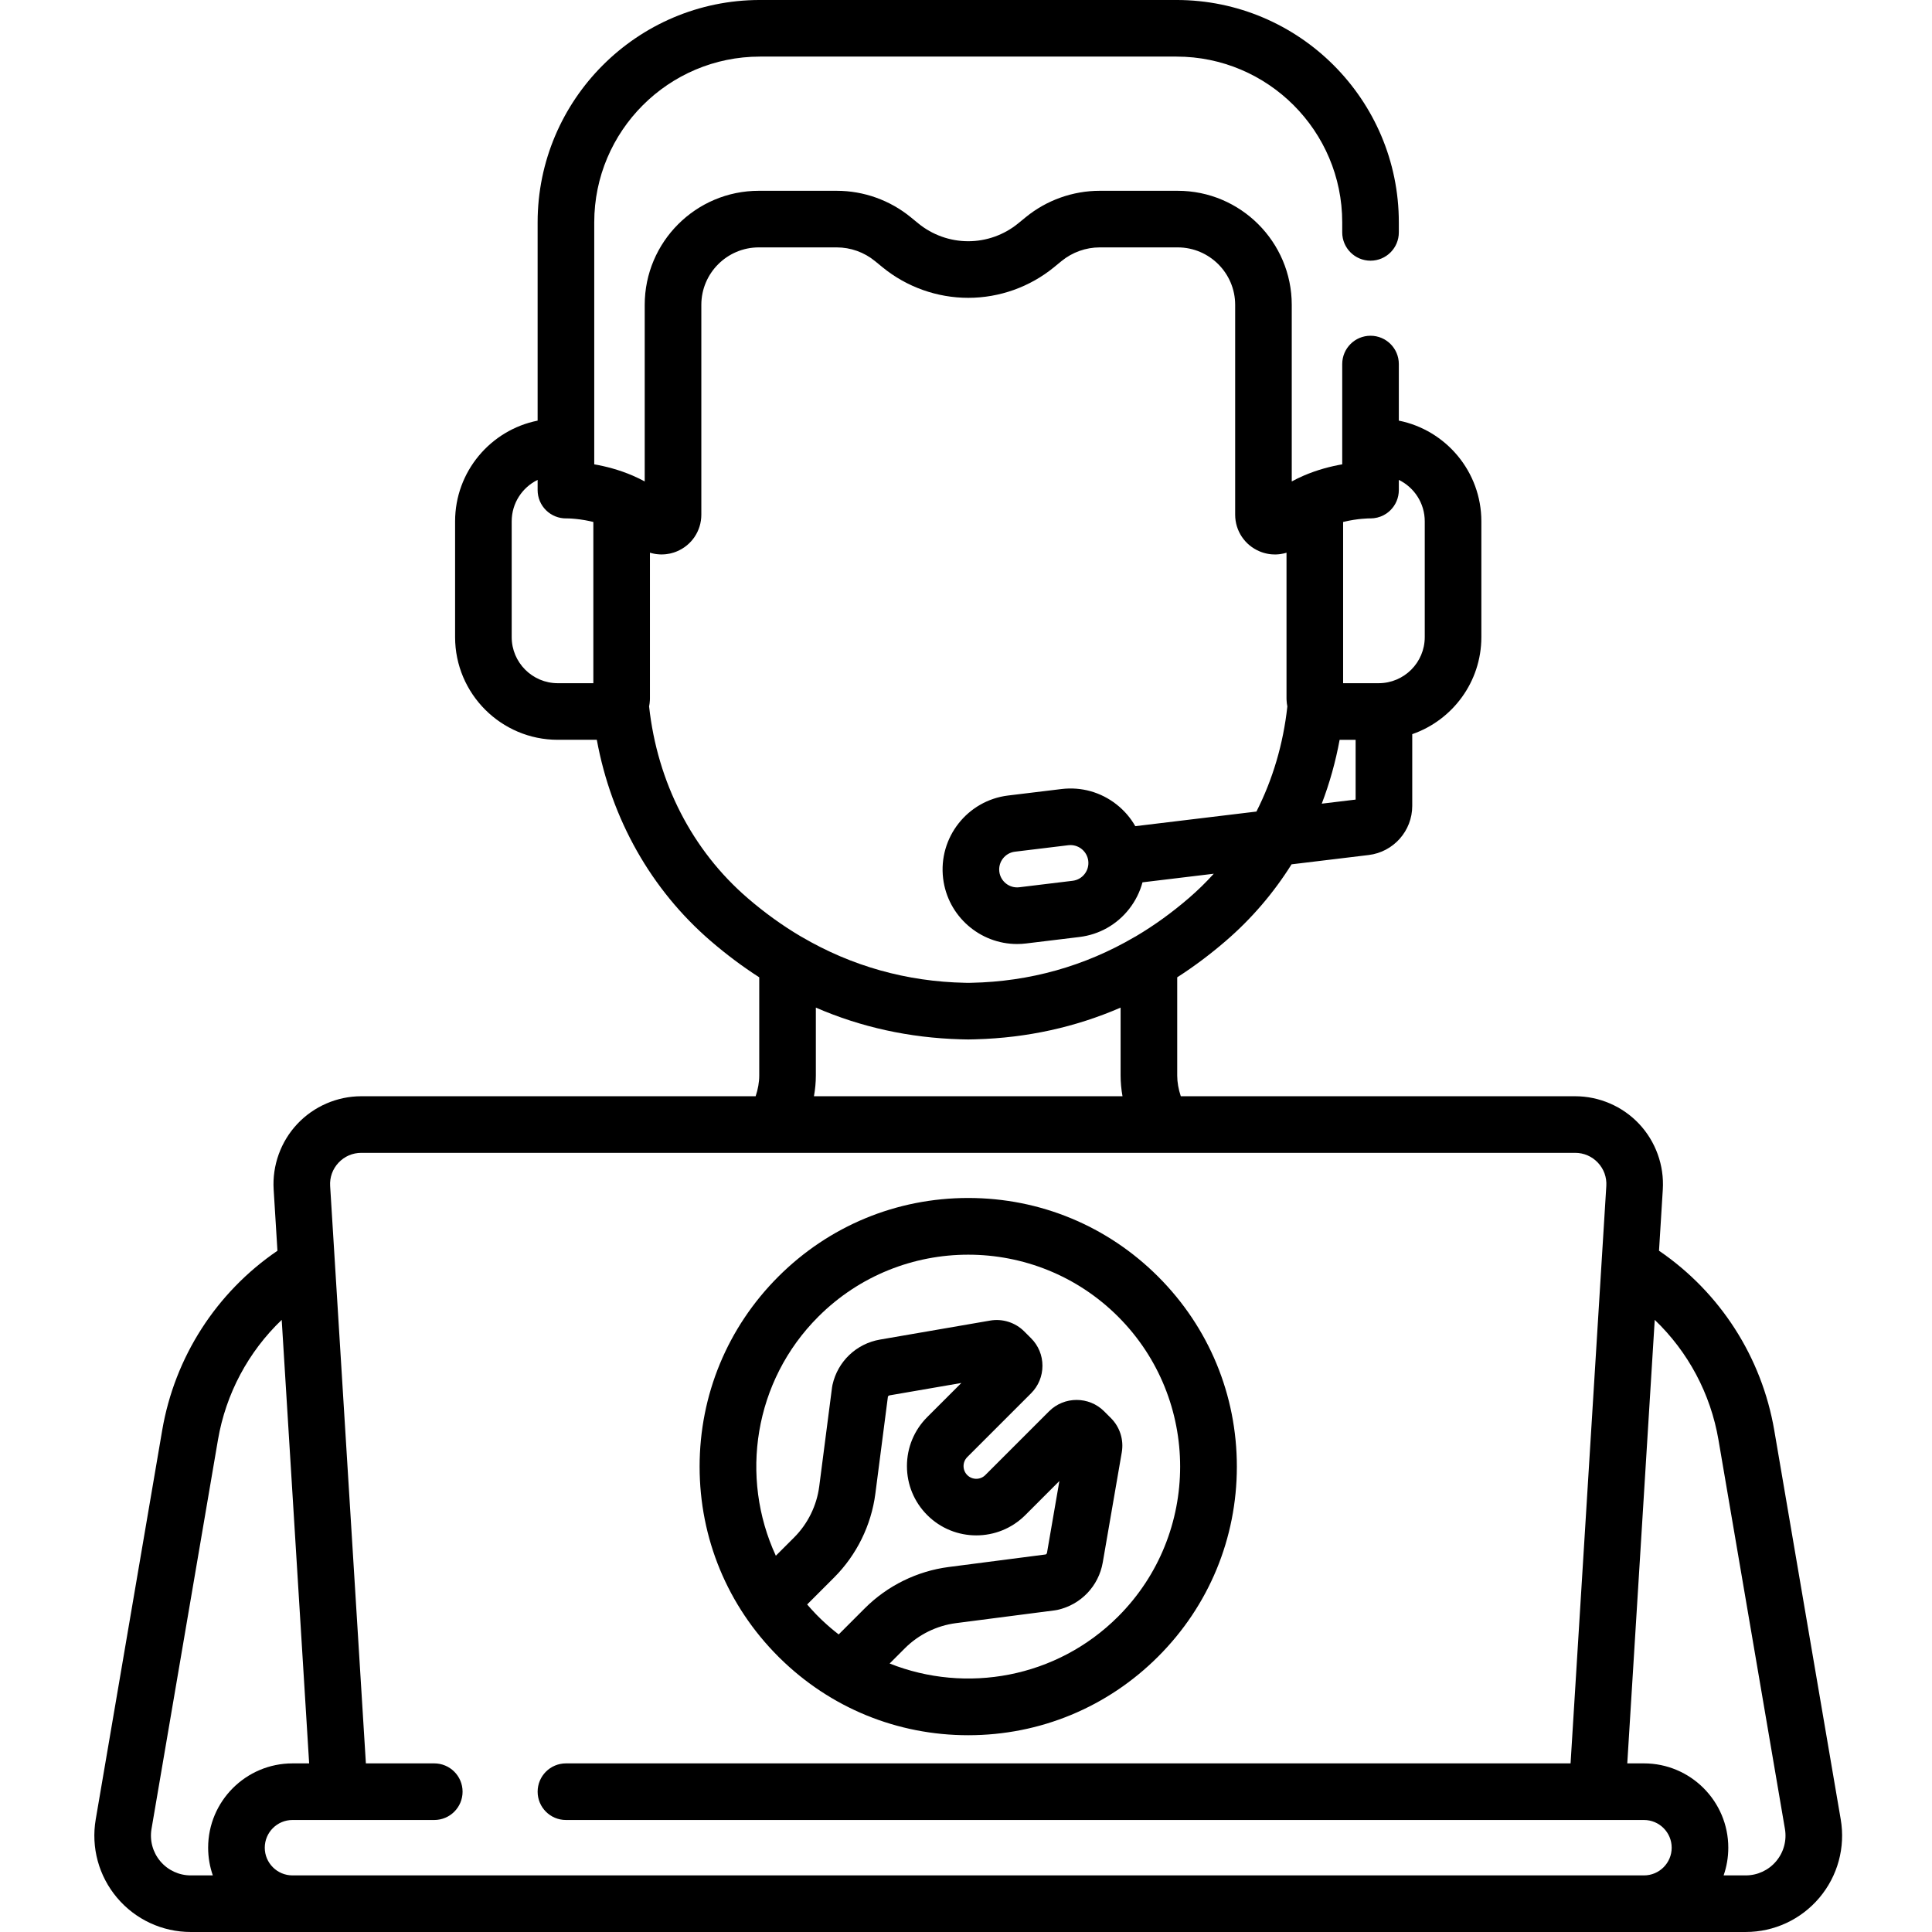 <svg xmlns="http://www.w3.org/2000/svg" height="512pt" viewBox="-25 0 512 512" width="512pt"><path d="m181.602 439.352c.02.016.035.031.055.051 13.398 13.191 31.105 20.449 49.934 20.449 19.016 0 36.891-7.406 50.336-20.852 13.445-13.445 20.852-31.32 20.852-50.336 0-19.016-7.406-36.891-20.852-50.336-13.445-13.445-31.32-20.852-50.336-20.852s-36.895 7.406-50.34 20.852c-13.441 13.445-20.848 31.32-20.848 50.336 0 19.016 7.406 36.891 20.848 50.336zm15.66-6.211c-1.422-1.094-2.789-2.258-4.09-3.477-.02-.02-.039-.035-.059-.055-.098-.094-.195-.184-.293-.273-.125-.121-.254-.246-.379-.367-.047-.047-.094-.094-.141-.141-.148-.141-.297-.289-.441-.434-.148-.148-.293-.293-.438-.441-.074-.074-.145-.152-.219-.227-.059-.062-.117-.121-.172-.18-.727-.758-1.434-1.543-2.125-2.348l7.152-7.152c5.961-5.961 9.84-13.848 10.922-22.207l3.328-25.719c.086-.176.25-.301.449-.336l19.012-3.281-9.039 9.035c-3.469 3.473-5.379 8.086-5.379 12.992s1.914 9.52 5.383 12.988c7.164 7.168 18.82 7.164 25.984 0l9.031-9.035-3.281 19.012c-.035.199-.16.363-.336.449l-25.715 3.328c-8.363 1.082-16.25 4.961-22.211 10.922zm-5.402-84.207c10.953-10.953 25.34-16.43 39.73-16.43 14.387 0 28.777 5.477 39.73 16.43 21.906 21.91 21.906 57.555 0 79.461-16.344 16.344-40.328 20.492-60.555 12.453l4.047-4.047c3.629-3.629 8.434-5.992 13.523-6.652l26.246-3.395c.223-.027.445-.066.664-.117 6.207-1.379 10.918-6.32 12-12.586l5.039-29.18c.57-3.305-.504-6.691-2.875-9.059l-1.793-1.793s0 0-.004-.004c-4.027-4.023-10.582-4.023-14.609.004l-16.895 16.895c-1.316 1.312-3.457 1.312-4.773 0-1.312-1.316-1.312-3.453 0-4.77l16.902-16.898c1.949-1.953 3.023-4.547 3.023-7.309 0-2.758-1.074-5.352-3.027-7.301l-1.793-1.793c-2.371-2.375-5.762-3.449-9.062-2.875l-29.176 5.035c-6.266 1.082-11.207 5.793-12.586 12-.051.223-.09.441-.117.668l-3.395 26.242c-.66 5.09-3.023 9.895-6.652 13.527l-4.848 4.844c-9.602-20.773-5.852-46.25 11.254-63.352zm0 0"></path><path d="m462.812 482.152-17.609-103.082c-3.324-19.449-14.359-36.562-30.547-47.613l1.004-16.227c.395-6.383-1.891-12.719-6.273-17.383-4.379-4.66-10.562-7.332-16.961-7.332h-104.504c-.617-1.848-.949-3.73-.949-5.473v-26.043c4.422-2.844 8.711-6.055 12.859-9.629 6.84-5.891 12.695-12.738 17.445-20.316l20.43-2.465c6.586-.793 11.551-6.395 11.551-13.023v-19.008c10.648-3.691 18.316-13.824 18.316-25.715v-30.688c0-13.176-9.414-24.195-21.871-26.684v-14.996c0-4.145-3.359-7.5-7.5-7.5-4.145 0-7.5 3.355-7.5 7.5v26.578c-2.992.52-6.574 1.426-10.238 3.008-.016.004-.027.012-.043.02-1.066.461-2.102.965-3.094 1.504v-46.793c0-16.668-13.562-30.23-30.23-30.23h-20.652c-7.129 0-14.09 2.484-19.609 6.996l-2.027 1.656c-3.719 3.043-8.414 4.715-13.219 4.715-4.805 0-9.5-1.672-13.219-4.715l-2.027-1.656c-5.52-4.512-12.48-6.996-19.605-6.996h-20.656c-16.668 0-30.227 13.562-30.227 30.23v46.793c-.996-.539-2.027-1.043-3.098-1.504-.012-.008-.027-.016-.039-.02-3.668-1.582-7.25-2.488-10.238-3.008v-64.129c0-24.223 19.703-43.926 43.922-43.926h110.379c24.219 0 43.922 19.703 43.922 43.926v2.66c0 4.141 3.359 7.5 7.5 7.5 4.145 0 7.5-3.359 7.5-7.5v-2.66c0-32.492-26.434-58.926-58.926-58.926h-110.379c-32.488 0-58.922 26.434-58.922 58.926v52.547c-12.457 2.488-21.871 13.508-21.871 26.684v30.688c0 15.004 12.207 27.211 27.211 27.211h10.344c3.867 21.027 14.395 39.719 30.184 53.316 4.152 3.574 8.441 6.785 12.863 9.629v26.047c0 1.738-.336 3.621-.953 5.469h-104.5c-6.398 0-12.582 2.672-16.961 7.336-4.383 4.66-6.668 10.996-6.273 17.379l1.004 16.23c-16.188 11.047-27.227 28.16-30.547 47.609l-17.609 103.082c-1.27 7.438.793 15.008 5.656 20.773 4.863 5.766 11.98 9.074 19.523 9.074h412.082c7.543 0 14.66-3.309 19.523-9.074 4.867-5.766 6.93-13.336 5.66-20.773zm-131.875-343.824c3.887-.957 6.988-.949 7.094-.949.062.004.129.004.191.004 1.199-.004 2.363-.293 3.41-.828.219-.113.434-.238.645-.375.102-.066.207-.137.305-.207.305-.219.594-.461.863-.727 1.445-1.41 2.258-3.344 2.258-5.363v-2.707c4.066 1.984 6.871 6.164 6.871 10.98v30.688c0 6.734-5.477 12.211-12.211 12.211h-9.422v-42.727zm-.922 57.727h4.238v15.844l-8.973 1.082c2.074-5.422 3.66-11.086 4.734-16.926zm-197.777-15h-9.422c-6.734 0-12.211-5.48-12.211-12.211v-30.688c0-4.82 2.805-8.996 6.871-10.98v2.707c0 2.02.812 3.953 2.258 5.363 1.43 1.395 3.359 2.168 5.352 2.137h.023c.004 0 .008 0 .012-.004h.027c.02.004.934-.008 2.387.137.715.07 1.559.18 2.488.34.695.125 1.438.277 2.219.469v42.73zm40.895 56.949c-14.68-12.641-23.918-30.633-26.117-50.797.109-.539.184-1.09.211-1.656 0 0 0-.004 0-.008.004-.09.008-.18.008-.266.004-.094.004-.188.004-.281v-38.531c.027.008.051.016.078.023.039.012.074.023.113.035.027.008.062.016.094.023.035.012.07.02.105.031.031.008.062.016.094.023.039.012.074.02.113.027.031.008.059.016.09.023.043.008.086.02.129.027.023.004.047.012.07.016.07.016.137.031.207.043h.004c.066.016.137.027.203.039.02.004.035.004.051.008.055.008.109.02.16.027.02 0 .039.004.059.008.055.008.105.016.16.023.016 0 .035.004.051.004.059.008.121.016.18.02.012.004.02.004.031.004.219.023.438.039.656.051h.023c.066.004.133.004.199.004.008 0 .016 0 .027.004h.203.012c.375 0 .75-.023 1.129-.062.301-.035.602-.082.898-.141h.008c.07-.016.141-.031.211-.047.008 0 .012 0 .016-.004.07-.016.141-.031.215-.047 0 0 .004-.004.004-.004.223-.055.441-.113.66-.184.008-.004.02-.008.027-.008.059-.02.121-.039.18-.062.016-.004.035-.008.051-.016.051-.016.105-.035.16-.055.02-.008.035-.016.055-.023.055-.016.105-.039.16-.059.016-.008.031-.012.051-.02.066-.027.137-.055.203-.082 3.938-1.641 6.477-5.453 6.477-9.715v-55.609c0-8.398 6.832-15.23 15.23-15.23h20.652c3.676 0 7.27 1.281 10.113 3.609l2.027 1.656c6.391 5.227 14.457 8.102 22.715 8.102 8.254 0 16.32-2.875 22.715-8.102l2.023-1.656c2.848-2.328 6.438-3.609 10.113-3.609h20.652c8.398 0 15.23 6.832 15.23 15.23v55.613c0 4.258 2.543 8.07 6.477 9.711.078.031.156.066.234.094.023.012.051.02.078.031.051.02.102.039.156.059.031.012.062.02.094.031.047.016.094.031.137.051.039.012.074.023.109.031.043.016.086.031.129.043.035.012.074.023.109.035.043.012.086.023.129.035.035.012.074.023.113.031.043.012.086.023.129.035.035.012.07.02.105.027.051.012.102.023.152.035.027.008.059.016.09.023.078.016.156.035.23.047.031.008.059.012.09.02.051.008.102.02.152.027.035.008.07.012.109.02.043.008.086.012.129.02.039.008.078.012.117.016.043.008.086.016.129.02.035.004.07.008.109.012.047.004.09.012.137.016.035.004.07.008.102.012.051.004.102.008.152.012.031 0 .059.004.09.008.059.004.117.008.176.008.02.004.043.004.062.008.25.012.496.012.742.008h.047c.062-.004.129-.004.195-.008.02 0 .039-.004.062-.004.059-.004.121-.008.18-.012.023 0 .047-.004.07-.004.059-.004.117-.012.18-.016.02 0 .039-.004.062-.004.062-.008.125-.016.188-.023.02 0 .035-.004.055-.004.066-.008.133-.02.203-.027.012-.004.023-.004.035-.008.246-.035.488-.078.73-.133.012-.004.023-.004.035-.008.066-.016.133-.031.199-.047.02-.004.039-.012.062-.016.055-.012.113-.027.172-.043.023-.008.047-.016.07-.02.055-.016.109-.031.168-.047.02-.008.043-.016.062-.02.023-.008.047-.016.066-.02v38.527c0 .094 0 .188.004.281.004.09.008.18.012.27v.008c.027.562.098 1.117.207 1.656-1.082 9.941-3.879 19.355-8.195 27.859l-32.102 3.875c-1.254-2.207-2.938-4.168-4.996-5.781-4.152-3.254-9.324-4.695-14.559-4.062l-14.145 1.715c-10.809 1.312-18.539 11.172-17.227 21.984 1.215 10.004 9.754 17.371 19.59 17.371.789 0 1.586-.047 2.391-.145l14.145-1.715c5.238-.637 9.914-3.273 13.168-7.426 1.668-2.129 2.859-4.527 3.539-7.062l18.891-2.277c-2.062 2.281-4.27 4.438-6.617 6.461-4.48 3.859-9.148 7.227-13.992 10.098-.125.062-.25.129-.371.203-13.215 7.738-27.77 11.824-43.27 12.141-.055.004-.105.004-.16.004-.219.004-.441.008-.66.012-.223-.004-.445-.004-.664-.012-.055 0-.105 0-.16-.004-15.504-.316-30.055-4.402-43.27-12.141-.121-.074-.242-.141-.367-.203-4.848-2.871-9.516-6.242-14-10.102zm89.289-6.371c-.781 1-1.906 1.633-3.164 1.785l-14.145 1.715c-2.598.316-4.969-1.543-5.285-4.141-.316-2.598 1.543-4.969 4.141-5.285l14.145-1.715c.195-.023.387-.035.574-.035 2.367 0 4.418 1.77 4.711 4.176.152 1.262-.195 2.504-.977 3.5zm10.051 58.883h-81.77c.332-1.836.504-3.672.504-5.473v-18.016c11.98 5.195 24.781 8.008 38.305 8.395h.008c.195.008.391.012.586.016.035 0 .066.004.102.004.172.004.344.008.516.008.047.004.098.004.145.004.203.004.41.008.617.012h.02.168.02c.207-.004.41-.008.617-.012.047 0 .098 0 .145-.004.172 0 .344-.004.516-.008.035 0 .066-.004.102-.004.195-.004.391-.008.586-.016h.008c13.523-.387 26.324-3.199 38.305-8.395v18.016c.004 1.801.172 3.637.504 5.473zm-241.07 206.484h-5.855c-3.113 0-6.051-1.363-8.059-3.746-2.008-2.379-2.859-5.504-2.336-8.574l17.605-103.082c2.098-12.277 8.07-23.379 16.898-31.82l7.273 117.539h-4.426c-12.32 0-22.344 10.023-22.344 22.34.004 2.574.441 5.043 1.242 7.344zm379.27 0h-358.168c-4.047 0-7.34-3.293-7.34-7.34 0-4.051 3.293-7.344 7.34-7.344h37.582c4.141 0 7.5-3.355 7.5-7.5 0-4.141-3.359-7.5-7.5-7.5h-18.125l-9.473-153.012c-.141-2.305.648-4.5 2.23-6.184 1.582-1.68 3.727-2.605 6.031-2.605h321.676c2.309 0 4.449.926 6.031 2.605 1.582 1.684 2.375 3.879 2.23 6.184l-9.473 153.012h-266.238c-4.145 0-7.5 3.359-7.5 7.5 0 4.145 3.355 7.5 7.5 7.5h285.695c4.047 0 7.34 3.293 7.34 7.34 0 4.051-3.289 7.344-7.34 7.344zm35.02-3.746c-2.008 2.383-4.949 3.746-8.062 3.746h-5.855c.805-2.301 1.238-4.77 1.238-7.34 0-12.32-10.02-22.344-22.34-22.344h-4.43l7.277-117.535c8.824 8.438 14.801 19.539 16.895 31.816l17.609 103.082c.523 3.07-.324 6.195-2.332 8.574zm0 0"></path></svg>